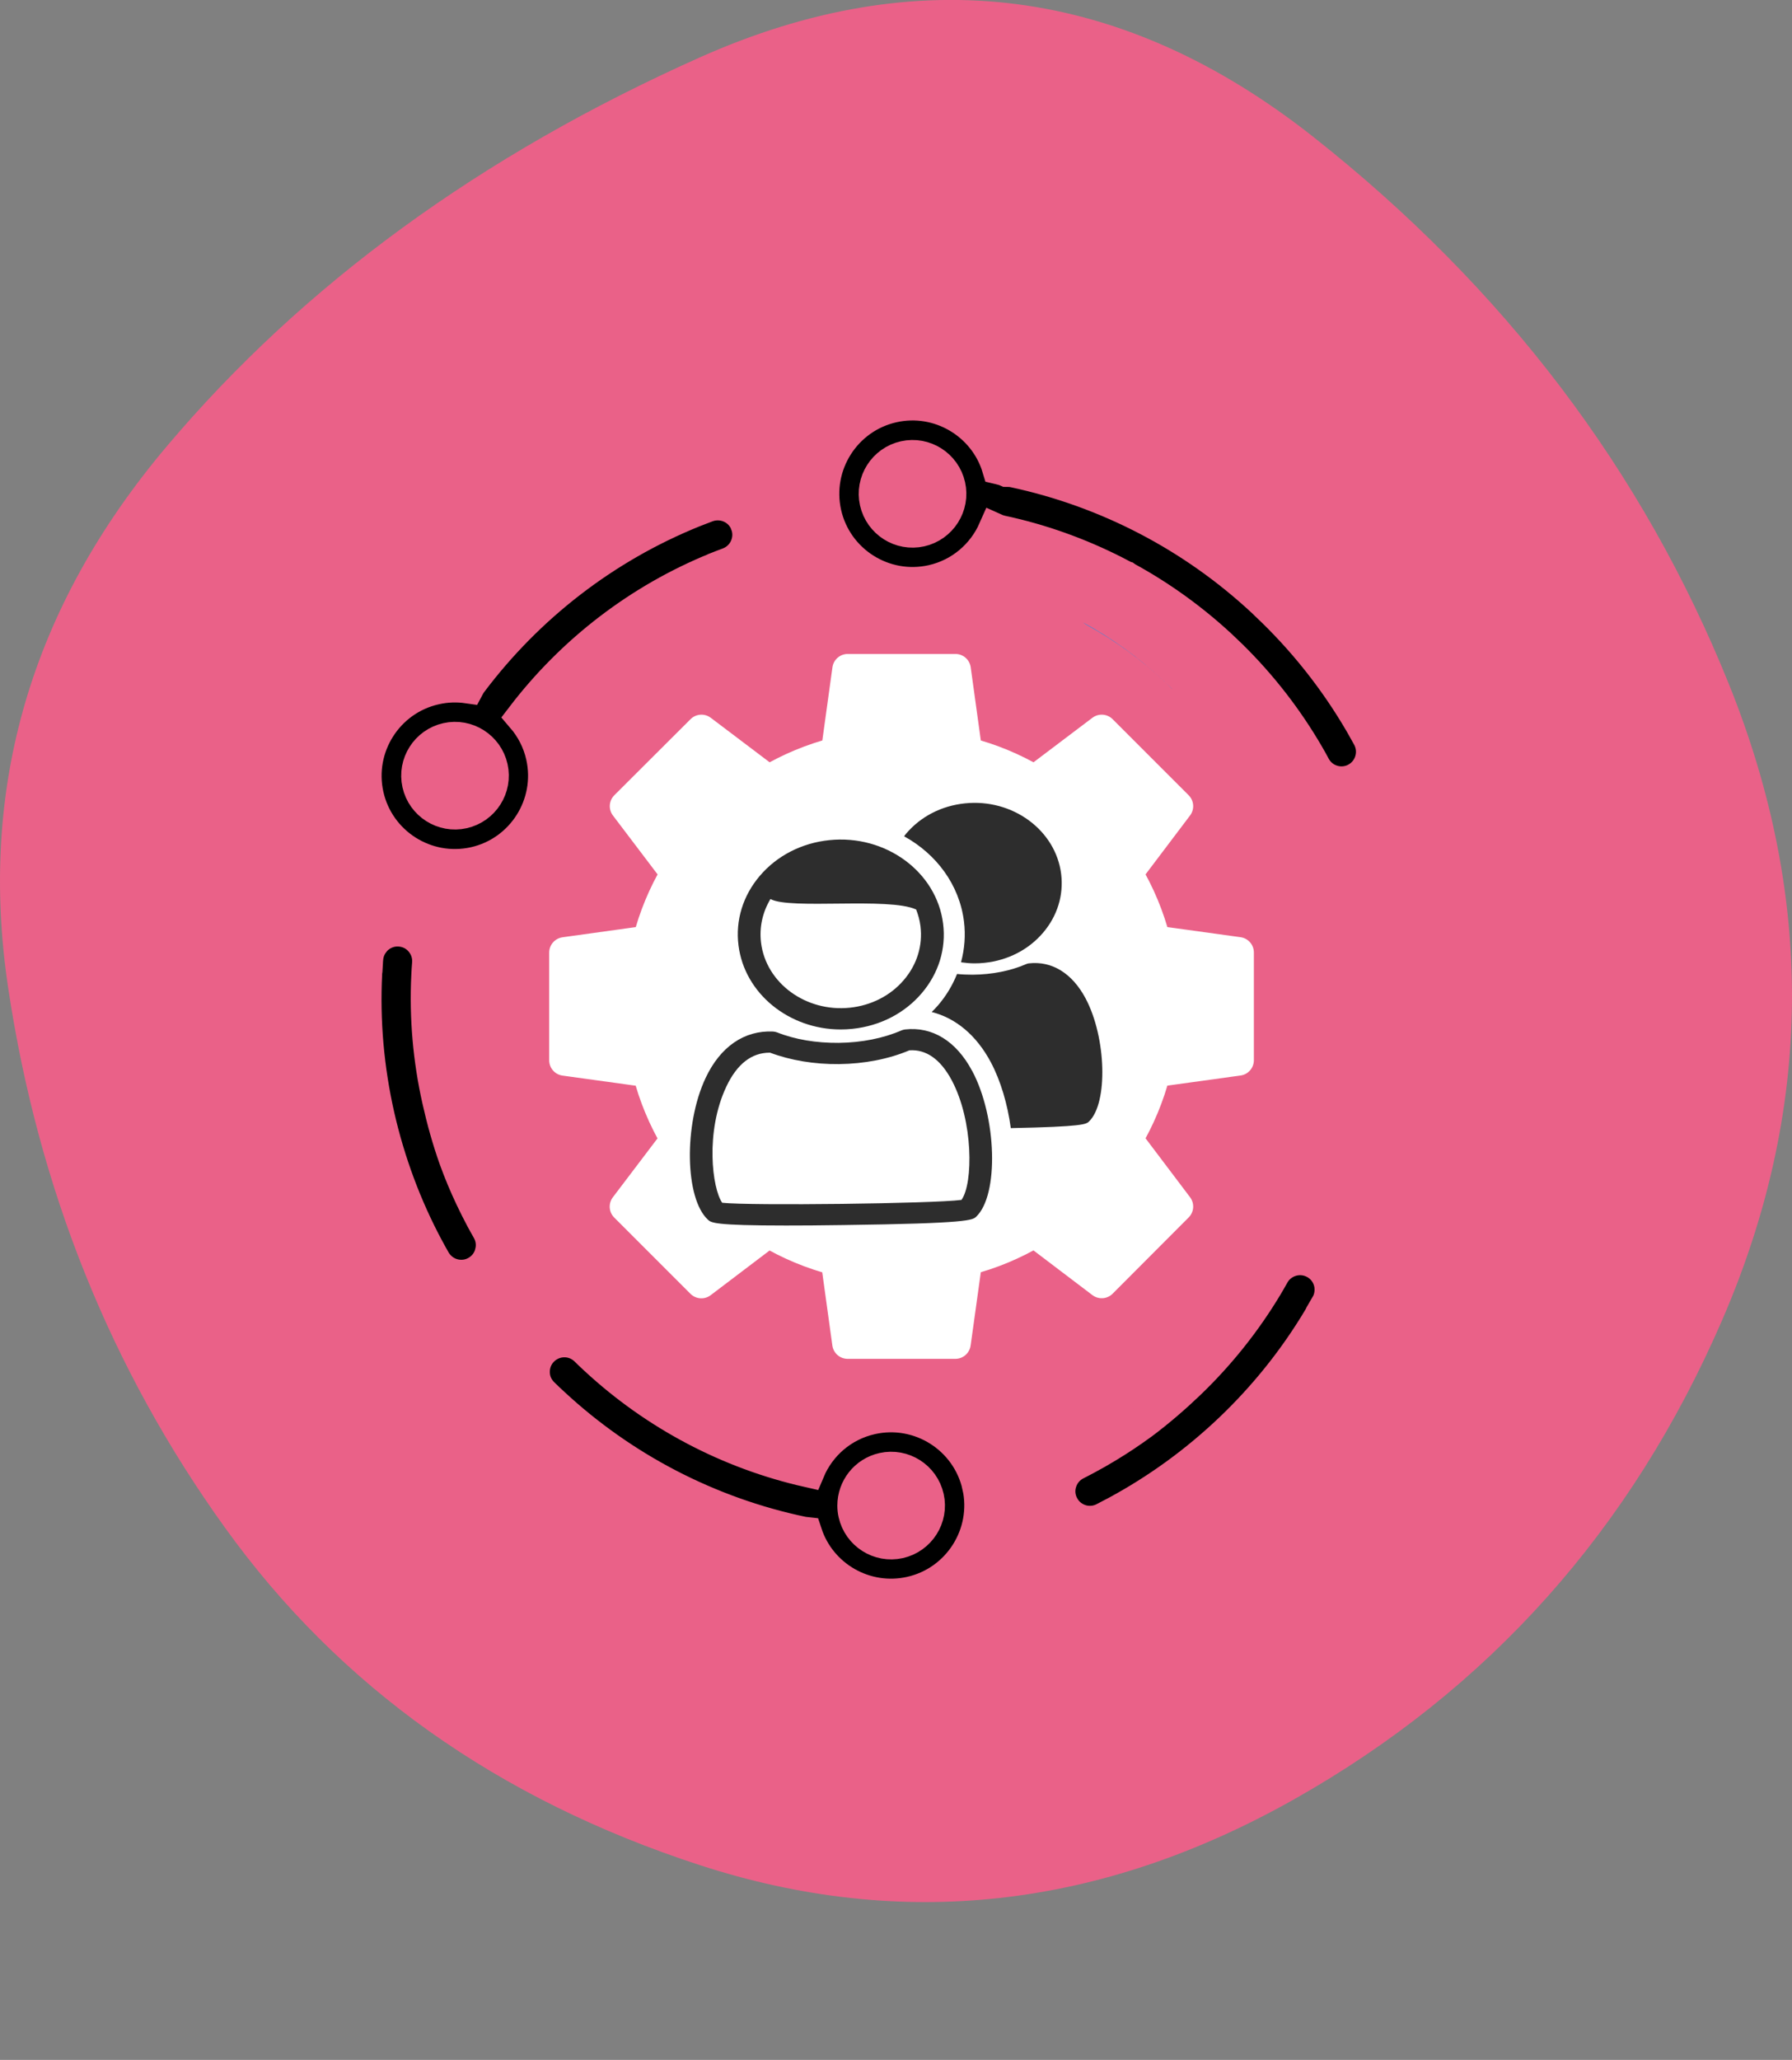 <?xml version="1.0" encoding="UTF-8"?><svg id="a" xmlns="http://www.w3.org/2000/svg" viewBox="0 0 199.32 229.05"><rect x="0" y="0" width="199.32" height="229.05" fill="#808080" stroke="none"/><defs><style>.c{fill:#ea6188;}.d{stroke:#ea6188;stroke-miterlimit:10;stroke-width:3.71px;}.e{fill:#2d2d2d;fill-rule:evenodd;}.f{fill:#248de8;}.g{fill:#fff;stroke:#fff;stroke-linecap:round;stroke-linejoin:round;stroke-width:3.43px;}</style></defs><path class="c" d="M191.55,146.79c-10.1,23.31-25.96,41.07-47.59,53.27-21.63,12.2-43.68,14.64-66.15,7.32-22.47-7.32-40.06-19.82-52.77-37.49C12.32,152.22,4.28,132.23.92,109.92c-3.37-22.3,2.52-42.42,17.67-60.34C33.74,31.65,53.48,17.26,77.8,6.4c24.32-10.86,47.09-7.91,68.3,8.84,21.21,16.75,36.61,37.03,46.21,60.85,9.59,23.82,9.34,47.38-.76,70.7Z"/><path class="f" d="M130.38,76.6s-.07-.07-.11-.1c-.22-.22-.44-.43-.66-.64.26.25.52.49.78.74Z"/><path class="f" d="M129.56,75.81c-2.61-2.44-5.51-4.56-8.66-6.3-.15-.09-.3-.19-.44-.3,3.21,1.75,6.21,3.91,8.91,6.43.06.06.12.11.18.17Z"/><path class="f" d="M103.77,82.23c-.11-.02-.23-.03-.34-.03-.1-.05-.21-.08-.33-.11.22.04.44.09.66.14Z"/><path class="f" d="M107.97,83.48c-.07-.03-.14-.05-.21-.08-.08-.03-.16-.06-.24-.09-.07-.03-.14-.05-.21-.07-.08-.03-.17-.06-.25-.09-.07-.02-.14-.05-.21-.07-.02,0-.03-.01-.05-.02-.14-.05-.27-.09-.41-.13,0,0,0,0-.01,0,.02,0,.04.01.06.02.23.07.46.15.69.23.25.09.5.18.75.27.03.01.06.03.1.04Z"/><path class="f" d="M103.1,82.09s-.08-.02-.12-.02c.03,0,.05,0,.07.01h0s.03,0,.05.01Z"/><path class="f" d="M104.01,82.28c-.08-.02-.16-.04-.24-.05.02,0,.04,0,.06.01.06.01.12.03.18.04Z"/><path class="d" d="M152.27,81.96c-.26-.48-.53-.96-.8-1.43-2.89-4.99-6.48-9.5-10.63-13.4-.04-.04-.08-.08-.12-.12-.07-.07-.14-.13-.21-.2-7.77-7.24-17.35-12.23-27.71-14.45-.27-.06-.55-.08-.82-.08-.25-.11-.52-.19-.79-.24h0s-.07-.01-.11-.02c-1.49-4.97-6.62-8.03-11.76-6.88-5.38,1.2-8.78,6.56-7.58,11.94,1.2,5.38,6.56,8.78,11.94,7.58,3.22-.72,5.73-2.93,6.97-5.74.22.1.45.17.69.23,4.41.94,8.66,2.46,12.65,4.49.38.19.76.39,1.13.59.03.01.06.02.1.03.03.02.06.05.08.07,3.77,2.06,7.29,4.6,10.47,7.55.07.06.14.13.21.2.02.02.03.03.05.05.31.29.61.58.91.87,3.3,3.25,6.17,6.94,8.52,10.99.24.41.47.83.7,1.26.56,1.04,1.61,1.72,2.79,1.81.66.05,1.33-.09,1.91-.41,1.68-.91,2.31-3.02,1.4-4.71ZM102.4,58.94c-2.22.5-4.43-.91-4.93-3.13-.5-2.22.91-4.43,3.13-4.93,2.22-.5,4.43.91,4.93,3.13.5,2.22-.91,4.43-3.13,4.93Z"/><path class="d" d="M83.1,58.26c-.3-.79-.87-1.45-1.61-1.84-.88-.47-1.92-.54-2.86-.2-.51.19-1.03.39-1.53.59-9.81,3.97-18.38,10.57-24.76,19.07-.11.15-.21.31-.3.48-1.18-.17-2.4-.14-3.63.14-5.38,1.2-8.78,6.56-7.58,11.94,1.2,5.38,6.56,8.78,11.94,7.58,5.38-1.2,8.78-6.56,7.58-11.94-.37-1.67-1.15-3.15-2.2-4.37,5.59-7.31,13.02-13,21.51-16.45.01,0,.03-.01.04-.02,0,0,0,0,0,0,.46-.18.91-.36,1.35-.52,1.79-.67,2.71-2.67,2.04-4.46ZM51.51,90.28c-2.22.5-4.43-.91-4.93-3.13-.5-2.22.91-4.43,3.13-4.93,2.22-.5,4.43.91,4.93,3.13.5,2.22-.91,4.43-3.13,4.93Z"/><path class="d" d="M108.87,165.23c-1.2-5.38-6.56-8.78-11.94-7.58-3.28.73-5.82,3-7.03,5.88-8.82-1.99-16.98-6.29-23.65-12.47-.35-.32-.7-.66-1.05-1-.61-.6-1.42-.95-2.27-.99-.98-.04-1.94.33-2.64,1.04-.65.66-1,1.54-.99,2.46,0,.93.38,1.79,1.04,2.44.4.39.79.77,1.19,1.13,3.84,3.56,8.13,6.58,12.75,8.99,4.73,2.46,9.78,4.27,15.01,5.36.11.02.22.04.32.05,1.59,4.82,6.62,7.74,11.68,6.61,5.38-1.2,8.78-6.56,7.58-11.94ZM100.02,171.44c-2.22.5-4.43-.91-4.93-3.13-.07-.3-.1-.6-.1-.9h0c0-1.9,1.31-3.6,3.23-4.03,2.22-.5,4.43.91,4.93,3.13.5,2.22-.91,4.43-3.13,4.93Z"/><path class="d" d="M54.65,139.38c-.24.9-.82,1.64-1.63,2.1-.3.17-.62.3-.95.37-.71.16-1.47.09-2.14-.2-.69-.3-1.26-.81-1.64-1.46-.27-.47-.53-.95-.79-1.43-2.46-4.6-4.29-9.54-5.46-14.67-1.18-5.21-1.65-10.53-1.39-15.82,0-.13.02-.27.04-.4.02-.29.03-.57.05-.86h0c0-.14.02-.27.03-.41.05-.69.3-1.32.72-1.86,0,0,.01-.02.02-.03.04-.05.07-.09.11-.14.48-.55,1.14-.94,1.85-1.1.33-.07.68-.1,1.02-.07.92.07,1.77.49,2.37,1.2.6.7.9,1.6.83,2.52-.04.48-.07.96-.09,1.44-.22,4.59.18,9.22,1.2,13.75.5,2.23,1.11,4.43,1.87,6.56,0,0,0,0,0,0,.53,1.46,1.13,2.9,1.8,4.31.36.77.75,1.53,1.15,2.29.23.42.46.85.7,1.26.46.81.58,1.74.33,2.64Z"/><path class="d" d="M147.62,145.1c-.07.12-.13.24-.2.35h0c-.14.25-.29.5-.43.74-.05.12-.12.24-.18.35-2.71,4.55-6.04,8.72-9.91,12.41-3.81,3.63-8.07,6.73-12.66,9.21-.48.26-.97.51-1.45.76-.68.34-1.43.45-2.17.32-.72-.13-1.39-.49-1.9-1.02-.24-.25-.43-.53-.59-.84-.42-.83-.49-1.77-.19-2.65.29-.88.91-1.59,1.74-2.01.43-.22.86-.44,1.28-.67.75-.4,1.49-.83,2.22-1.27,1.33-.8,2.62-1.67,3.88-2.59,0,0,0,0,0,0,1.81-1.36,3.54-2.85,5.19-4.43,3.35-3.22,6.24-6.85,8.6-10.79.24-.41.49-.83.72-1.25.45-.81,1.19-1.39,2.09-1.65.89-.25,1.83-.14,2.64.31.3.17.58.38.81.62.5.53.84,1.21.93,1.94,0,.06.01.12.02.18,0,.01,0,.02,0,.04.05.68-.1,1.35-.43,1.95Z"/><path class="g" d="M128.49,119.17c-.68,2.68-1.74,5.21-3.12,7.54l5.63,7.45-8.46,8.48-7.45-5.65c-2.33,1.38-4.86,2.44-7.54,3.12l-1.27,9.14-.02.11v.02h-11.98l-1.28-9.26c-2.68-.68-5.21-1.74-7.54-3.12l-7.45,5.65-8.48-8.48,5.65-7.45c-1.38-2.33-2.44-4.86-3.12-7.54l-9.26-1.28v-11.98h.02l.11-.02,9.14-1.27c.68-2.68,1.74-5.21,3.12-7.54l-5.65-7.45,8.48-8.46,7.45,5.63c2.33-1.38,4.86-2.44,7.54-3.12l1.28-9.26h11.98l1.28,9.26c2.68.68,5.21,1.74,7.54,3.12l7.45-5.63,8.46,8.46-5.63,7.45c1.38,2.33,2.44,4.86,3.12,7.54l9.26,1.28v11.98l-9.26,1.28Z"/><g id="b"><path class="e" d="M108.13,119.08c-1.77-3.32-4.43-4.96-7.47-4.61-.13.02-.26.05-.38.1-2.02.88-4.44,1.36-6.99,1.39-2.5.02-4.86-.37-6.87-1.17-.14-.05-.28-.08-.43-.09-3.2-.15-5.87,1.68-7.51,5.17-2.44,5.18-2.3,13.42.27,15.76.36.33.7.64,8.67.64,1.71,0,3.78-.01,6.28-.05,14.08-.18,14.47-.55,14.88-.93,2.54-2.42,2.3-11.05-.44-16.2ZM106.95,133.42c-3.13.42-23.59.66-26.62.32-1.11-1.56-1.92-7.87.46-12.92,1.18-2.5,2.8-3.77,4.82-3.77h.04c2.29.86,4.95,1.3,7.67,1.27,2.82-.03,5.53-.56,7.83-1.53,1.86-.13,3.46.99,4.71,3.33,2.41,4.52,2.4,11.45,1.09,13.29Z"/><path class="e" d="M93.51,114.47c.43,0,.87-.02,1.31-.07,3.06-.32,5.8-1.73,7.7-3.96,1.88-2.2,2.73-4.95,2.38-7.73-.72-5.78-6.41-9.95-12.68-9.29h0c-3.06.32-5.8,1.73-7.7,3.96-1.88,2.2-2.73,4.95-2.38,7.73.67,5.38,5.64,9.36,11.37,9.36ZM85.7,99.97c2.2,1.2,13.16-.24,16.2,1.16.23.59.4,1.2.48,1.85.27,2.16-.39,4.29-1.85,5.99-1.48,1.74-3.62,2.83-6,3.08-4.88.51-9.32-2.72-9.88-7.22-.21-1.71.16-3.39,1.05-4.87Z"/><path class="e" d="M120.75,111.02c-1.49-2.8-3.74-4.19-6.31-3.9-.11.01-.22.04-.32.09-1.71.74-3.75,1.15-5.91,1.17-.6,0-1.18-.02-1.76-.08-.5,1.24-1.19,2.41-2.11,3.48-.22.26-.46.5-.71.75,2.68.67,4.99,2.6,6.58,5.59h0c1.09,2.05,1.86,4.67,2.22,7.32,8.09-.16,8.38-.44,8.69-.73,2.14-2.04,1.94-9.34-.37-13.69Z"/><path class="e" d="M118.03,97.18c-.61-4.88-5.42-8.41-10.72-7.85h0c-2.59.27-4.9,1.46-6.51,3.35-.09.1-.16.21-.24.31,3.57,1.96,6.15,5.37,6.66,9.47.19,1.54.07,3.07-.33,4.54.5.07,1,.12,1.51.12.37,0,.74-.02,1.11-.06,2.59-.27,4.9-1.46,6.51-3.35,1.59-1.86,2.3-4.18,2.01-6.53Z"/></g></svg>